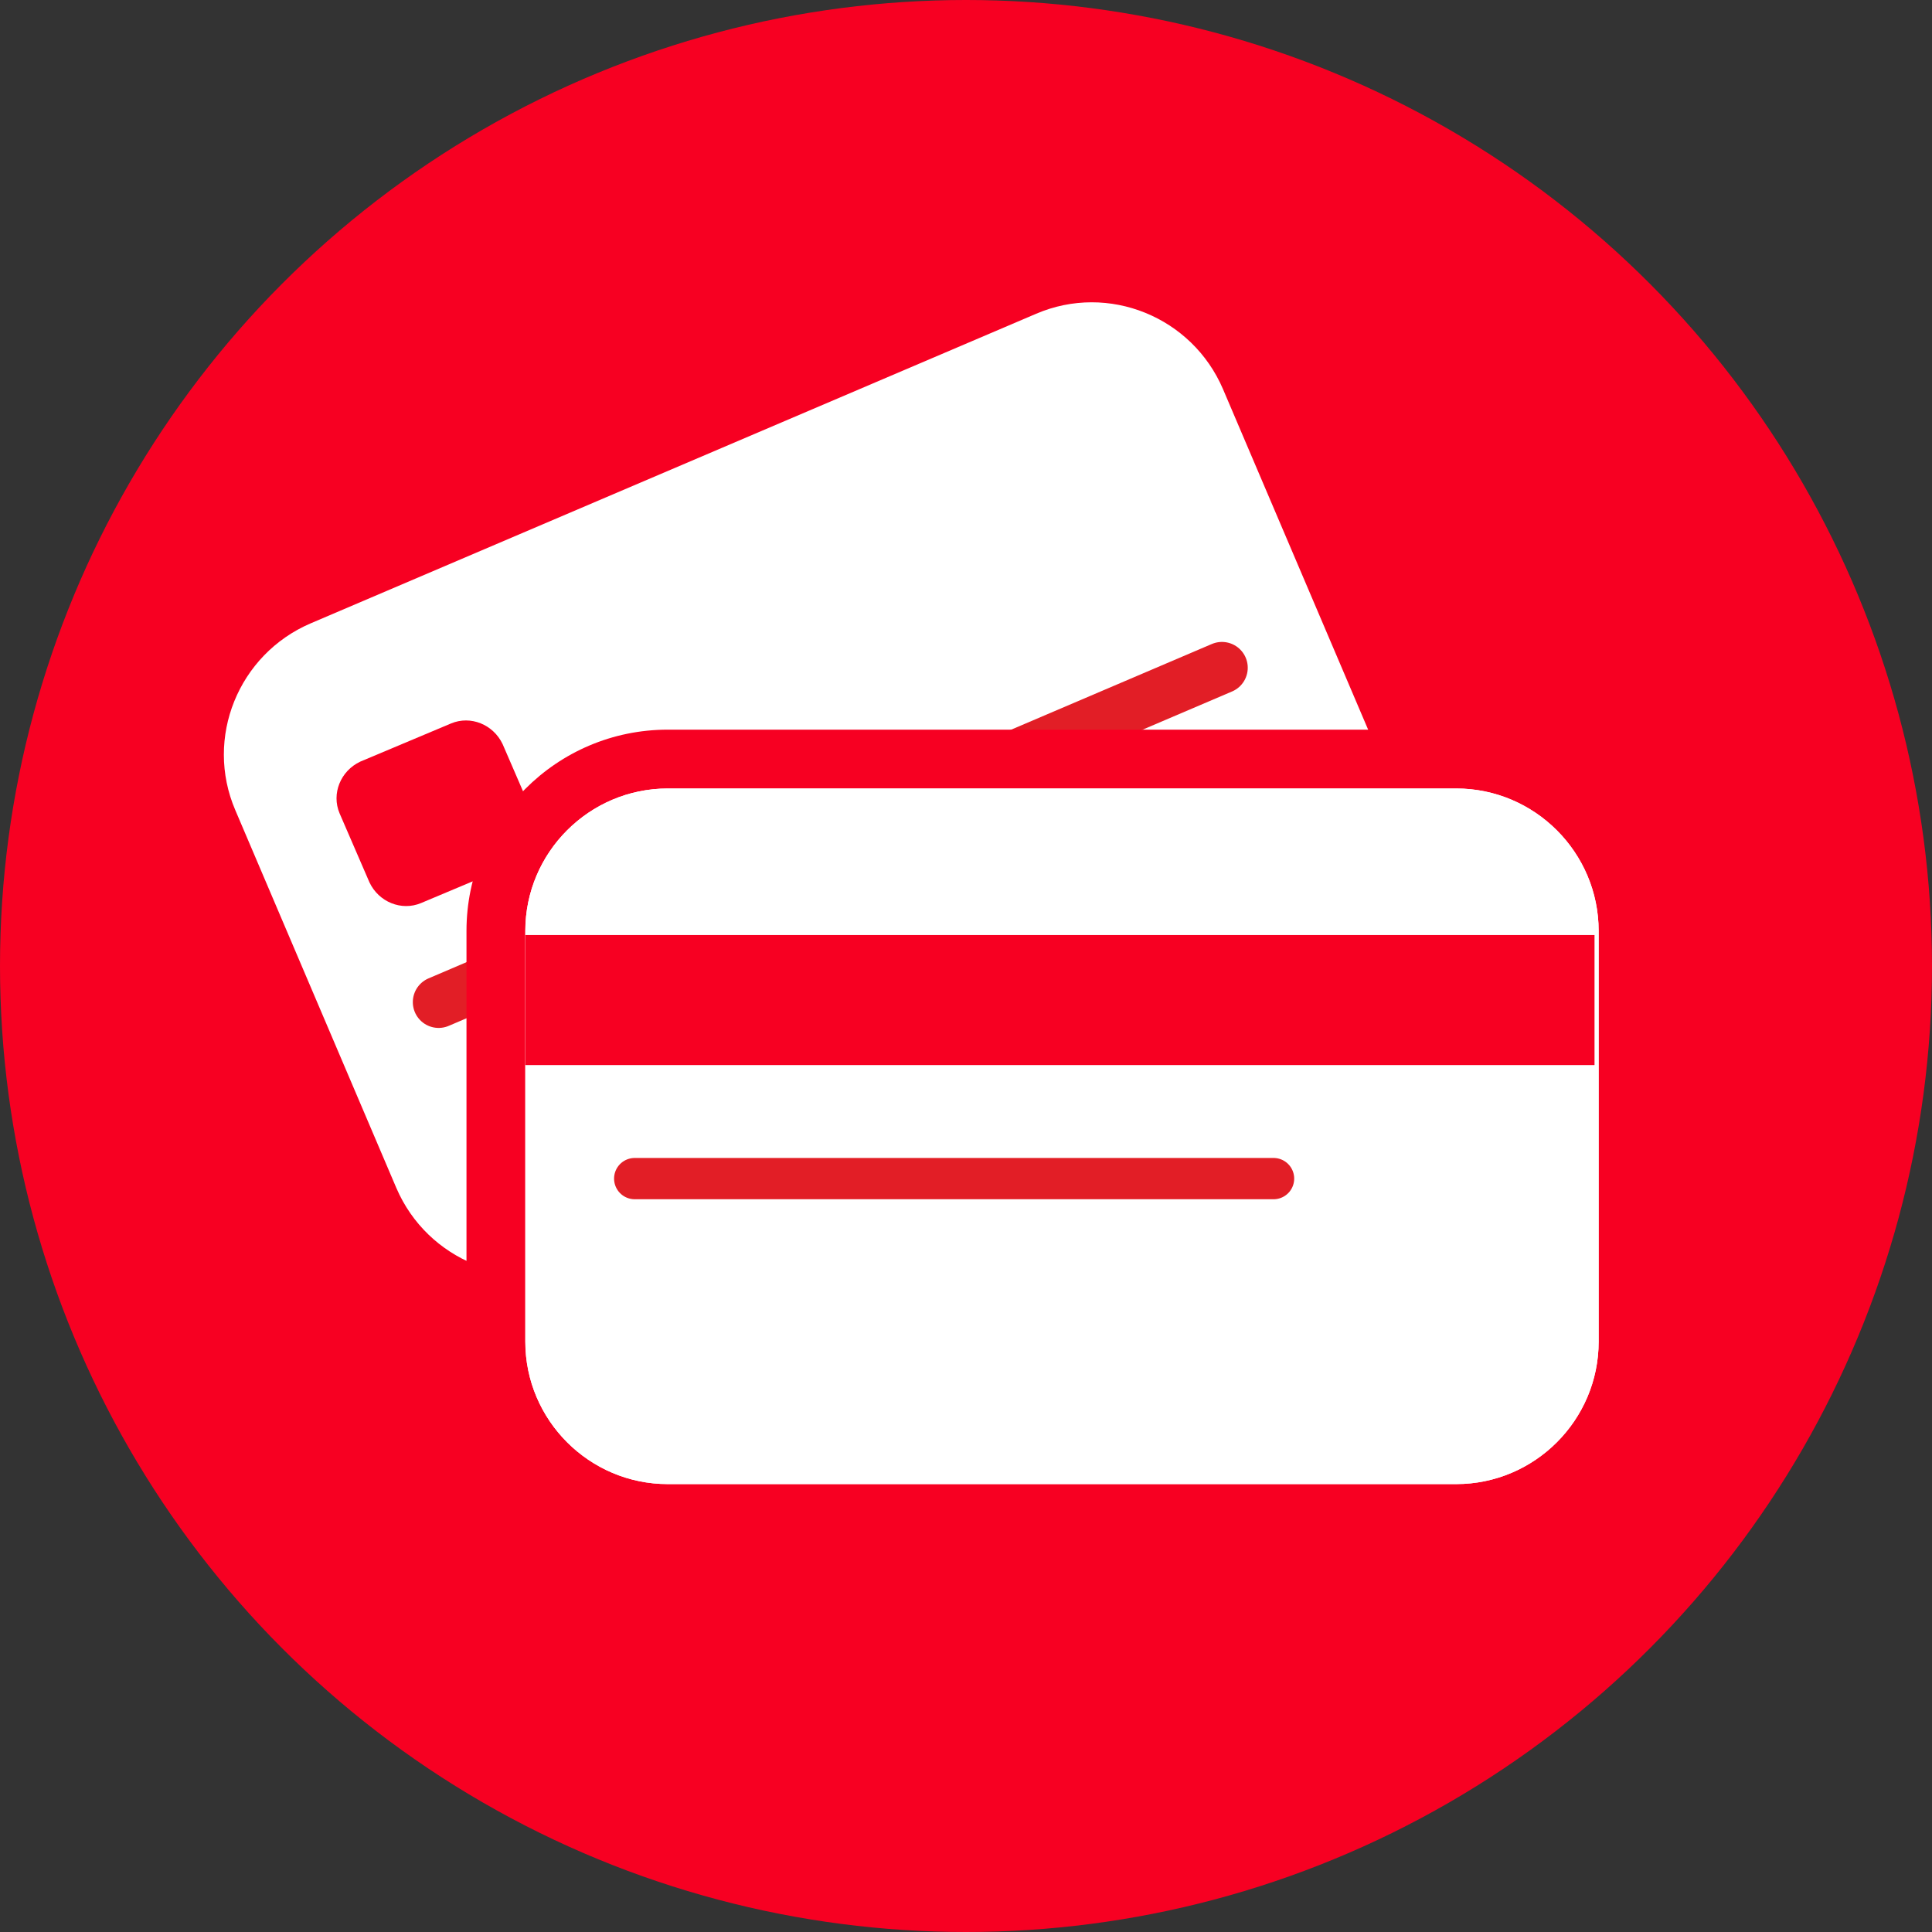 <?xml version="1.0" encoding="utf-8"?>
<!-- Generator: Adobe Illustrator 22.0.1, SVG Export Plug-In . SVG Version: 6.00 Build 0)  -->
<svg version="1.1" id="Layer_1" xmlns="http://www.w3.org/2000/svg" xmlns:xlink="http://www.w3.org/1999/xlink" x="0px" y="0px"
	 viewBox="0 0 187.2 187.2" style="enable-background:new 0 0 187.2 187.2;" xml:space="preserve">
<rect x="0" y="0" width="187.2" height="187.2" fill="#333333" stroke="none"/>
<style type="text/css">
	.st0{fill:#F70022;}
	.st1{fill:#FFFFFF;}
	.st2{fill:none;stroke:#E21E26;stroke-width:5;stroke-linecap:round;stroke-miterlimit:10;}
	.st3{fill:none;stroke:#E21E26;stroke-width:4;stroke-linecap:round;stroke-miterlimit:10;}
</style>
<circle class="st0" cx="93.6" cy="93.6" r="93.6"/>
<path class="st1" d="M126.8,92.4l-70.3,30c-7,3-15.1-0.3-18.1-7.3L22.8,78.5c-3-7,0.3-15.1,7.3-18.1l70.3-30c7-3,15.1,0.3,18.1,7.3
	l15.6,36.6C137,81.3,133.8,89.4,126.8,92.4z"/>
<path class="st0" d="M49.6,83.8l-8.8,3.7c-1.9,0.8-4.1-0.1-5-2l-2.9-6.7c-0.8-1.9,0.1-4.1,2-5l8.8-3.7c1.9-0.8,4.1,0.1,5,2l2.9,6.7
	C52.5,80.8,51.6,83,49.6,83.8z"/>
<line class="st2" x1="42.5" y1="97.1" x2="118.4" y2="64.7"/>
<path class="st0" d="M64.7,149.5c-10.7,0-19.5-8.7-19.5-19.5V90.2c0-10.7,8.7-19.5,19.5-19.5h76.4c10.7,0,19.5,8.7,19.5,19.5V130
	c0,10.7-8.7,19.5-19.5,19.5H64.7z"/>
<path class="st1" d="M141.1,143.8H64.7c-7.6,0-13.8-6.2-13.8-13.8V90.2c0-7.6,6.2-13.8,13.8-13.8h76.4c7.6,0,13.8,6.2,13.8,13.8V130
	C154.9,137.6,148.7,143.8,141.1,143.8z"/>
<path class="st1" d="M141.1,143.8H64.7c-7.6,0-13.8-6.2-13.8-13.8V90.2c0-7.6,6.2-13.8,13.8-13.8h76.4c7.6,0,13.8,6.2,13.8,13.8V130
	C154.9,137.6,148.7,143.8,141.1,143.8z"/>
<rect x="50.9" y="90.6" class="st0" width="103.6" height="12.6"/>
<line class="st3" x1="61.5" y1="114.2" x2="123.4" y2="114.2"/>
</svg>
